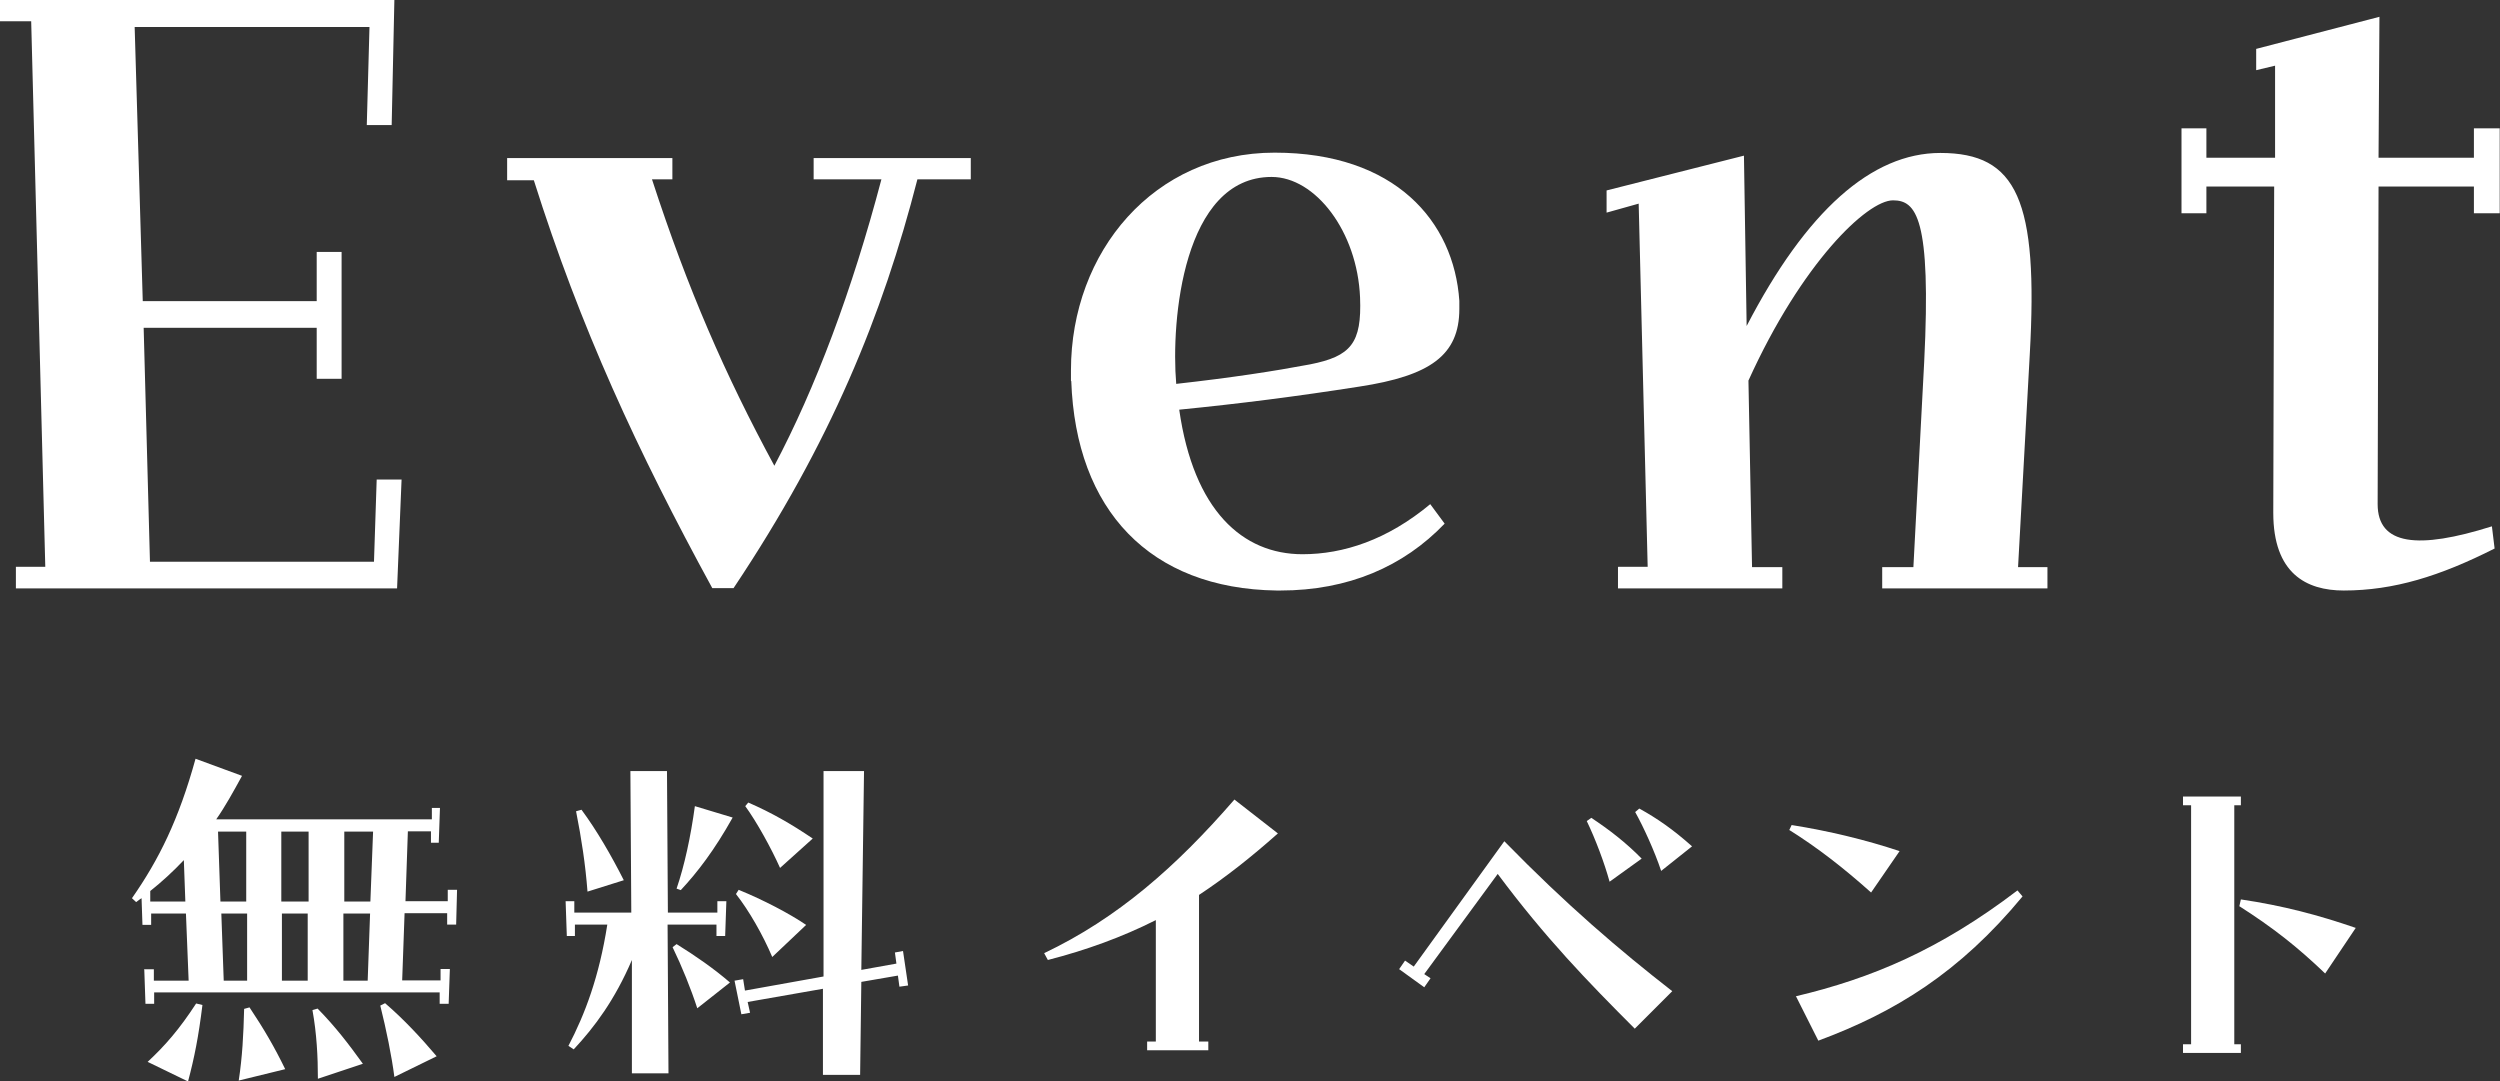 <?xml version="1.0" encoding="UTF-8"?>
<svg id="_レイヤー_2" data-name="レイヤー 2" xmlns="http://www.w3.org/2000/svg" viewBox="0 0 83.36 36.06">
  <rect x="0" y="0" width="83.36" height="36.06" fill="#333333" stroke="none"/>
  <defs>
    <style>
      .cls-1 {
        fill: #fff;
      }
    </style>
  </defs>
  <g id="_メニュー" data-name="メニュー">
    <g>
      <g>
        <path class="cls-1" d="m.53,18.9h.98L1.04.71H0v-.71h13.15l-.09,4.17h-.83l.09-3.27h-7.83l.27,9.14h5.8v-1.64h.83v4.23h-.83v-1.7h-5.77l.21,7.8h7.47l.09-2.74h.83l-.15,3.63H.53v-.71Z"/>
        <path class="cls-1" d="m17.77,6.01h-.86v-.74h5.51v.71h-.68c1.19,3.66,2.44,6.52,4.08,9.55,1.37-2.59,2.59-5.83,3.57-9.55h-2.26v-.71h5.24v.71h-1.78c-1.16,4.52-2.89,8.78-6.13,13.63h-.71c-2.5-4.58-4.4-8.69-5.95-13.6Z"/>
        <path class="cls-1" d="m35.71,12.71v-.36c0-3.96,2.77-7.26,6.79-7.26s5.98,2.29,6.16,4.94v.27c0,1.55-.98,2.23-3.33,2.59-2.11.33-3.99.57-6.01.77.48,3.36,2.11,4.82,4.11,4.82,1.37,0,2.83-.48,4.26-1.67l.48.65c-1.37,1.43-3.21,2.23-5.48,2.23h-.12c-4.23-.06-6.7-2.68-6.85-6.99Zm3.51.09c1.87-.21,3.24-.42,4.46-.65,1.37-.27,1.73-.71,1.67-2.23-.09-2.2-1.49-4.02-2.95-4.02-2.95,0-3.36,4.79-3.18,6.9Z"/>
        <path class="cls-1" d="m53.96,18.9h.98l-.3-12.11-1.07.3v-.74l4.58-1.16.09,5.68c1.99-3.84,4.17-5.77,6.46-5.77,2.56,0,3.27,1.58,2.98,6.73l-.39,7.08h.98v.71h-5.51v-.71h1.04l.36-6.84c.24-4.82-.27-5.39-1.04-5.39-.86,0-3.04,2.08-4.82,6.01l.12,6.22h1.01v.71h-5.48v-.71Z"/>
        <path class="cls-1" d="m75.8,17.11l.03-10.89h-2.26v.89h-.83v-2.83h.83v.98h2.29v-3.07l-.63.15v-.71l4.11-1.07-.03,4.7h3.18v-.98h.86v2.83h-.86v-.89h-3.18l-.03,10.59c0,1.37,1.34,1.52,3.81.74l.09.74c-1.82.92-3.36,1.4-5.03,1.4-1.25,0-2.35-.57-2.35-2.59Z"/>
      </g>
      <g>
        <path class="cls-1" d="m4.83,32.32h.3v.38h1.16l-.09-2.24h-1.16v.38s-.29,0-.29,0l-.03-.89c-.07.04-.12.09-.18.13l-.14-.13c.9-1.29,1.56-2.62,2.12-4.65l1.55.57c-.29.53-.56,1.02-.86,1.45h7.19v-.38h.27l-.04,1.16h-.26v-.38s-.77,0-.77,0l-.08,2.33h1.41v-.38h.31l-.03,1.16h-.3v-.38h-1.42l-.08,2.24h1.28v-.38h.31l-.04,1.16h-.3v-.38s-9.52,0-9.52,0v.38s-.29,0-.29,0l-.04-1.16Zm.09,3.09c.59-.55,1.06-1.09,1.62-1.95l.21.05c-.13,1.06-.27,1.76-.48,2.55l-1.34-.65Zm1.26-5.35l-.05-1.38c-.36.38-.73.72-1.12,1.03v.35h1.17Zm2.03,0v-2.33h-.94l.08,2.33h.86Zm.03,2.64v-2.24h-.86l.08,2.24h.78Zm-.1.94l.18-.05c.48.72.83,1.32,1.19,2.06l-1.55.38c.12-.78.16-1.55.18-2.38Zm2.15-3.58v-2.33s-.91,0-.91,0v2.33h.91Zm-.03,2.64v-2.24s-.86,0-.86,0v2.24h.86Zm.16.98l.17-.05c.6.61,1.04,1.19,1.51,1.84l-1.5.5c0-.73-.04-1.51-.18-2.28Zm1.84-.98l.08-2.24h-.89v2.24s.81,0,.81,0Zm.09-2.64l.09-2.33h-.96v2.33s.87,0,.87,0Zm.33,3.47l.16-.08c.65.56,1.2,1.16,1.72,1.77l-1.41.69c-.09-.7-.27-1.58-.47-2.38Z"/>
        <path class="cls-1" d="m18.95,34.88c.56-1.07,1.03-2.32,1.3-4.05h-1.08v.38s-.27,0-.27,0l-.04-1.16h.29v.38h1.9l-.03-4.72h1.22l.03,4.72h1.65v-.38h.3l-.04,1.16h-.29v-.38s-1.63,0-1.63,0l.03,4.96h-1.22v-3.78c-.57,1.33-1.24,2.23-1.94,2.98l-.18-.12Zm.26-7.83l.18-.05c.51.69.99,1.52,1.41,2.35l-1.21.38c-.07-.91-.2-1.76-.38-2.67Zm3.22,4.53l.13-.1c.63.39,1.26.83,1.78,1.28l-1.09.86c-.21-.65-.51-1.39-.82-2.03Zm.13-1.95c.26-.76.47-1.72.61-2.75l1.26.38c-.61,1.09-1.17,1.82-1.73,2.42l-.14-.05Zm1.93,3.07l.29-.05.06.38,2.62-.47v-6.85h1.35l-.09,6.63,1.17-.21-.05-.37.27-.05.17,1.15-.29.04-.05-.37-1.22.21-.04,3.1h-1.24v-2.87s-2.51.44-2.51.44l.08.36-.29.05-.23-1.13Zm.05-2.89l.09-.14c.83.34,1.69.79,2.25,1.17l-1.13,1.07c-.31-.73-.77-1.54-1.21-2.1Zm.31-2.93l.1-.12c.76.33,1.41.7,2.15,1.2l-1.09.98c-.29-.65-.78-1.54-1.16-2.06Z"/>
        <path class="cls-1" d="m34.82,31.78c2.44-1.16,4.4-2.88,6.34-5.12l1.45,1.13c-.89.79-1.75,1.47-2.63,2.05v4.89h.31v.29h-2.04v-.29h.29v-4.05c-1.13.57-2.32,1-3.6,1.33l-.12-.22Z"/>
        <path class="cls-1" d="m46.65,32.32l.2-.29.29.2,3.02-4.18c2.07,2.12,3.84,3.63,5.6,5l-1.25,1.25c-1.58-1.58-3-3.05-4.57-5.16l-2.45,3.34.21.14-.21.3-.83-.6Zm6.27-4.95l.14-.1c.59.39,1.15.82,1.68,1.36l-1.07.77c-.17-.62-.47-1.42-.76-2.02Zm1.6-.29l.14-.12c.6.33,1.13.7,1.76,1.26l-1.03.82c-.22-.66-.59-1.47-.87-1.97Z"/>
        <path class="cls-1" d="m59.66,27.68l.08-.17c1.26.2,2.49.5,3.6.87l-.95,1.38c-.93-.83-1.78-1.49-2.72-2.08Zm.22,5.54c2.53-.6,4.79-1.55,7.39-3.53l.17.2c-2.1,2.54-4.25,3.86-6.81,4.81l-.74-1.47Z"/>
        <path class="cls-1" d="m72.79,34.82h.27v-7.97h-.27v-.29h1.93v.29h-.22v7.97h.22v.29h-1.93v-.29Zm1.88-4.61l.05-.22c1.41.21,2.58.52,3.83.95l-1.02,1.52c-.94-.9-1.73-1.52-2.87-2.25Z"/>
      </g>
    </g>
  </g>
</svg>